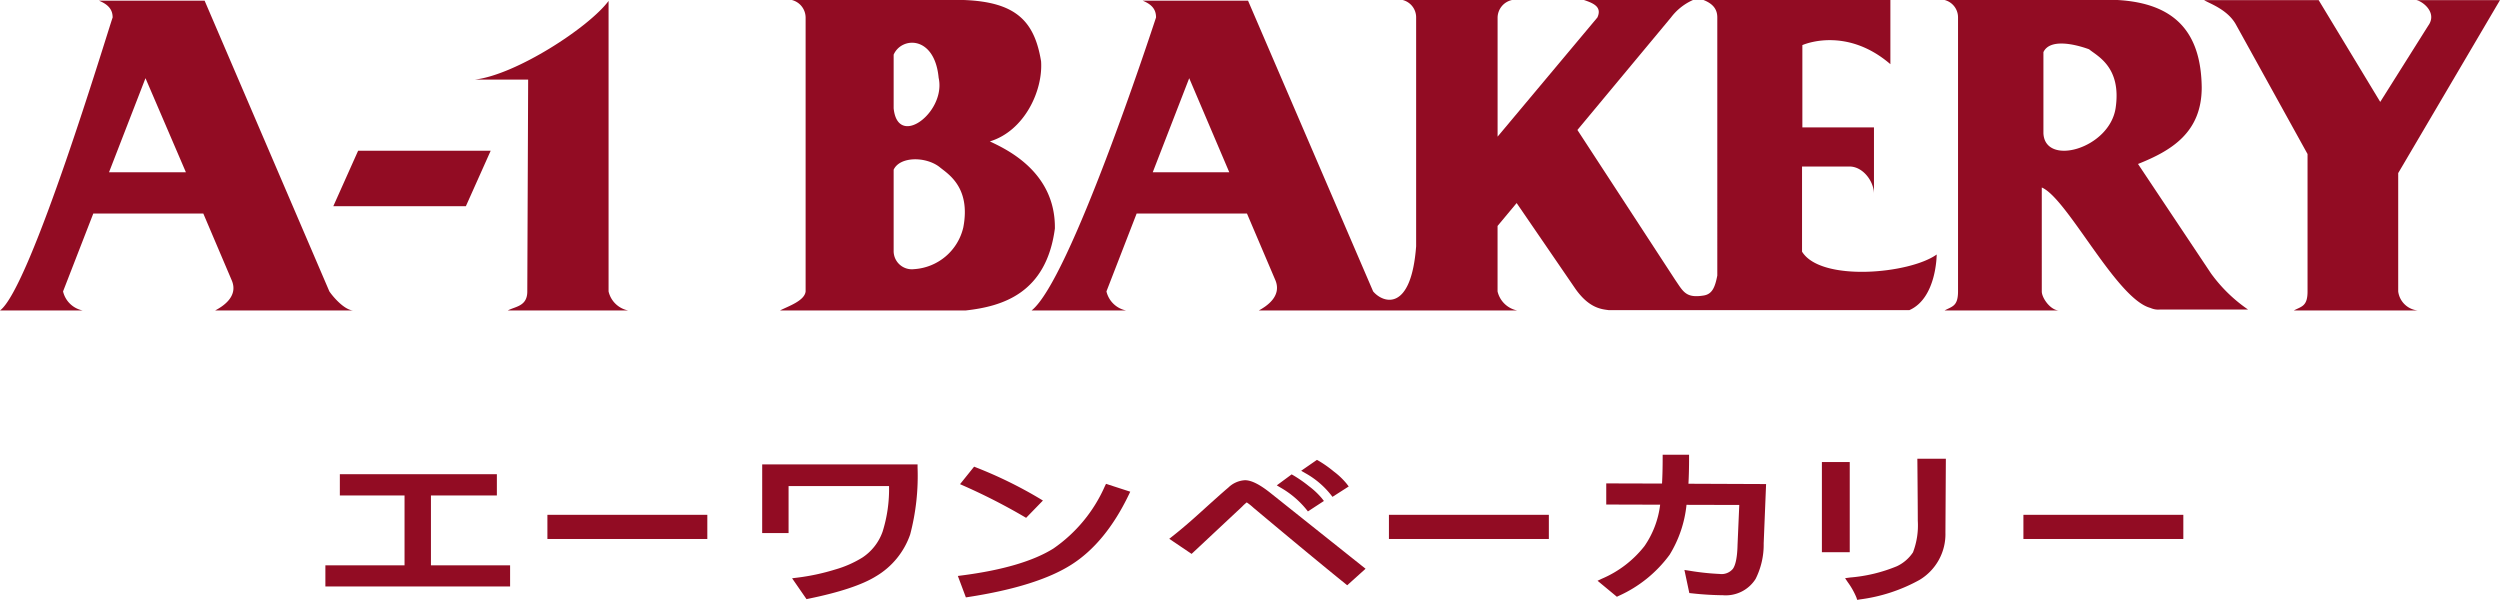 <svg id="logo" xmlns="http://www.w3.org/2000/svg" xmlns:xlink="http://www.w3.org/1999/xlink" width="364.456" height="87.444" viewBox="0 0 364.456 87.444">
  <defs>
    <clipPath id="clip-path">
      <rect id="長方形_1025" data-name="長方形 1025" width="364.456" height="87.444" fill="none"/>
    </clipPath>
  </defs>
  <g id="グループ_1650" data-name="グループ 1650" clip-path="url(#clip-path)">
    <path id="パス_1278" data-name="パス 1278" d="M127.745,42.588c0,2.172-1.722,2.172-2.845,2.774h17.561a3.669,3.669,0,0,1-2.867-2.774V.235C136.725,4.1,126.124,10.976,120.138,11.7h7.732Z" transform="translate(-50.875 -0.1)" fill="#920c23"/>
    <path id="パス_1279" data-name="パス 1279" d="M103.608,46.2l3.617-8.085H87.9L84.282,46.2Z" transform="translate(-35.691 -16.141)" fill="#920c23"/>
    <path id="パス_1280" data-name="パス 1280" d="M31.36,45.33h20.2c-1.245,0-2.873-1.807-3.543-2.779L29.827.161H14.411c1.483.6,2.01,1.39,2.01,2.455C15.608,4.933,4.452,42.041,0,45.33H12.065a3.694,3.694,0,0,1-2.873-2.779L13.6,31.2h16.04L33.8,40.976c.957,2.316-1.293,3.752-2.442,4.355M15.894,25.178l5.315-13.713L27.1,25.178Z" transform="translate(0 -0.068)" fill="#920c23"/>
    <path id="パス_1281" data-name="パス 1281" d="M227.825,20.615c5.027-1.528,7.757-7.366,7.469-11.674C234.337,3.1,231.656.278,223.995,0h-25.04a2.659,2.659,0,0,1,2.012,2.548V42.482c-.144,1.39-2.586,2.178-3.735,2.78h27.051c5.459-.6,11.778-2.548,13.023-11.953.1-8.293-7.134-11.582-9.48-12.694M213.8,7.968c1.149-2.64,5.985-2.826,6.56,3.382.766,3.428-2.348,7.042-4.549,7.042-1.005,0-1.819-.741-2.011-2.594Zm10.151,25.2a7.876,7.876,0,0,1-7.182,6.069,2.652,2.652,0,0,1-2.969-2.687V24.739c.91-1.946,4.645-1.946,6.656-.417,1.148.973,4.643,2.872,3.495,8.849" transform="translate(-83.522)" fill="#920c23"/>
    <path id="パス_1282" data-name="パス 1282" d="M557.319.029h16.709l8.978,14.841,6.987-11.1c1.414-1.931-.877-3.623-1.75-3.742h12.222L585.626,25.245V42.5a3.194,3.194,0,0,0,2.866,2.774H570.409c1.129-.6,2-.6,2-2.774V22.469L561.932,3.524c-1.248-2.172-3.865-3.014-4.613-3.5" transform="translate(-236.01 -0.012)" fill="#920c23"/>
    <path id="パス_1283" data-name="パス 1283" d="M530.538,39.841,519.91,23.905c4.883-1.946,9.288-4.586,9.288-11.165C529.1,4.679,525.273.464,516.894,0H491.71a2.608,2.608,0,0,1,1.962,2.548V42.483c0,2.178-.861,2.178-1.962,2.779h16.709c-1.245,0-2.537-1.806-2.537-2.779V27.334c3.735,1.574,10.868,16.261,15.848,17.558a2.7,2.7,0,0,0,1.389.232H535.95a22.016,22.016,0,0,1-5.412-5.282M516.654,15.705c-.861,5.976-10.341,8.617-10.533,3.706V7.6c.909-1.946,4.356-1.251,6.654-.417,1.15.973,4.741,2.548,3.878,8.525" transform="translate(-208.226)" fill="#920c23"/>
    <path id="パス_1284" data-name="パス 1284" d="M373.165,36.691V24.276h6.992c1.915.046,3.495,2.178,3.495,3.984V18.577H373.213v-12c.959-.417,6.8-2.409,12.832,2.779V0H358.8c1.532.6,2.012,1.483,2.012,2.548V40.166c-.336,1.76-.767,2.733-2.012,2.918-2.585.417-2.968-.6-4.117-2.27L340.417,18.948l13.644-16.4A8.14,8.14,0,0,1,357.27,0h-15.9c1.532.51,2.634,1.065,1.962,2.548L328.783,19.921V2.548A2.662,2.662,0,0,1,330.89,0H314.946a2.608,2.608,0,0,1,1.962,2.548V35.9c-.718,9.59-4.787,8.339-6.271,6.579L292.4.093H277.027c1.485.6,1.963,1.39,1.963,2.455-.766,2.316-12.593,38.359-18.146,42.714h13.789a3.694,3.694,0,0,1-2.873-2.779l4.4-11.35h16.087l4.165,9.775c.91,2.316-1.34,3.752-2.441,4.355h37.679a3.692,3.692,0,0,1-2.872-2.779V32.939L331.56,29.6l8.57,12.508c1.963,2.779,3.735,2.965,4.836,3.1h43.855c3.975-1.761,3.975-8.108,3.975-8.108-3.927,2.826-16.9,4.031-19.631-.417M278.512,25.109,283.826,11.4l5.841,13.713Z" transform="translate(-110.46)" fill="#920c23"/>
    <path id="パス_1285" data-name="パス 1285" d="M97.666,123h9.611v-3.1H84.386V123h9.431v10.191H82.277v3.08h26.928v-3.08H97.666Z" transform="translate(-34.842 -50.773)" fill="#920c23"/>
    <rect id="長方形_1021" data-name="長方形 1021" width="23.313" height="3.523" transform="translate(79.802 75.051)" fill="#920c23"/>
    <path id="パス_1286" data-name="パス 1286" d="M192.724,127.444h3.849v-6.857h14.646a20.637,20.637,0,0,1-.935,6.638A7.512,7.512,0,0,1,207.352,131a15.565,15.565,0,0,1-3.971,1.751,31.635,31.635,0,0,1-5.551,1.191l-.743.091,2.1,3.039.307-.063c4.514-.921,7.819-2.021,9.823-3.267a11.418,11.418,0,0,0,4.985-6.1,33.548,33.548,0,0,0,1.076-9.757v-.448h-22.65Z" transform="translate(-81.613 -49.731)" fill="#920c23"/>
    <path id="パス_1287" data-name="パス 1287" d="M252.069,125.271l.321.189,2.45-2.521-.476-.289a62.715,62.715,0,0,0-9.229-4.521l-.326-.13-2.052,2.552.531.236a87.19,87.19,0,0,1,8.781,4.485" transform="translate(-102.801 -49.969)" fill="#920c23"/>
    <path id="パス_1288" data-name="パス 1288" d="M263.63,122.7a21.564,21.564,0,0,1-7.486,9.066c-2.941,1.845-7.438,3.167-13.368,3.93l-.57.074,1.17,3.125.378-.058c6.663-1.028,11.712-2.615,15.005-4.715,3.312-2.1,6.125-5.523,8.362-10.18l.218-.455-3.533-1.146Z" transform="translate(-102.568 -51.806)" fill="#920c23"/>
    <path id="パス_1289" data-name="パス 1289" d="M327.124,125.015l.265.337,2.334-1.524-.293-.377a11.281,11.281,0,0,0-1.885-1.773,19.117,19.117,0,0,0-2.256-1.573l-.269-.154-2.168,1.6.571.342a13.445,13.445,0,0,1,3.7,3.121" transform="translate(-136.719 -50.796)" fill="#920c23"/>
    <path id="パス_1290" data-name="パス 1290" d="M306.7,121.428a3.771,3.771,0,0,0-2.44,1.084c-.566.468-1.9,1.653-3.963,3.523-1.577,1.432-2.978,2.629-4.163,3.558l-.478.375,3.258,2.2,7.367-6.893a5.994,5.994,0,0,1,.674-.613,8.208,8.208,0,0,1,.979.781c5.777,4.842,10.27,8.559,13.354,11.046l.314.253,2.675-2.407L310.364,123.25c-1.547-1.226-2.747-1.822-3.668-1.822" transform="translate(-125.201 -51.421)" fill="#920c23"/>
    <path id="パス_1291" data-name="パス 1291" d="M333.322,121.336l.262.339,2.367-1.515-.286-.379a10.642,10.642,0,0,0-1.885-1.8,16.962,16.962,0,0,0-2.2-1.553l-.259-.147-2.3,1.59.607.351a12.514,12.514,0,0,1,3.693,3.114" transform="translate(-139.332 -49.242)" fill="#920c23"/>
    <rect id="長方形_1022" data-name="長方形 1022" width="23.313" height="3.523" transform="translate(202.482 75.051)" fill="#920c23"/>
    <path id="パス_1292" data-name="パス 1292" d="M417.3,115.426v-.448h-3.849v.448c0,1.419-.031,2.68-.093,3.758l-8.132-.023v3.081l7.859.022A13.46,13.46,0,0,1,410.8,128.3a15.658,15.658,0,0,1-6.21,4.755l-.631.3,2.819,2.334.277-.136a18.668,18.668,0,0,0,7.412-5.994,17.249,17.249,0,0,0,2.461-7.274l7.692.02-.251,5.8c-.047,2.193-.39,3.11-.679,3.509a2.143,2.143,0,0,1-1.931.748,36.666,36.666,0,0,1-4.479-.483l-.658-.1.714,3.367.336.036a44.961,44.961,0,0,0,4.57.282A5.139,5.139,0,0,0,427,133.086a11.107,11.107,0,0,0,1.178-5.184l.351-8.645-11.32-.046c.062-1.1.092-2.367.092-3.784" transform="translate(-171.064 -48.69)" fill="#920c23"/>
    <rect id="長方形_1023" data-name="長方形 1023" width="4.059" height="13.145" transform="translate(265.6 67.357)" fill="#920c23"/>
    <path id="パス_1293" data-name="パス 1293" d="M477.093,116.438c.04,4.5.06,7.393.06,8.6a11.023,11.023,0,0,1-.7,4.6,5.756,5.756,0,0,1-2.346,2.025,22.535,22.535,0,0,1-6.828,1.644l-.726.1.4.594a10.84,10.84,0,0,1,1.243,2.2l.126.369.395-.069a24.279,24.279,0,0,0,8.671-2.834,7.776,7.776,0,0,0,3.793-6.9l.063-10.771h-4.157Z" transform="translate(-197.572 -49.117)" fill="#920c23"/>
    <rect id="長方形_1024" data-name="長方形 1024" width="23.313" height="3.523" transform="translate(294.978 75.051)" fill="#920c23"/>
  </g>
</svg>
